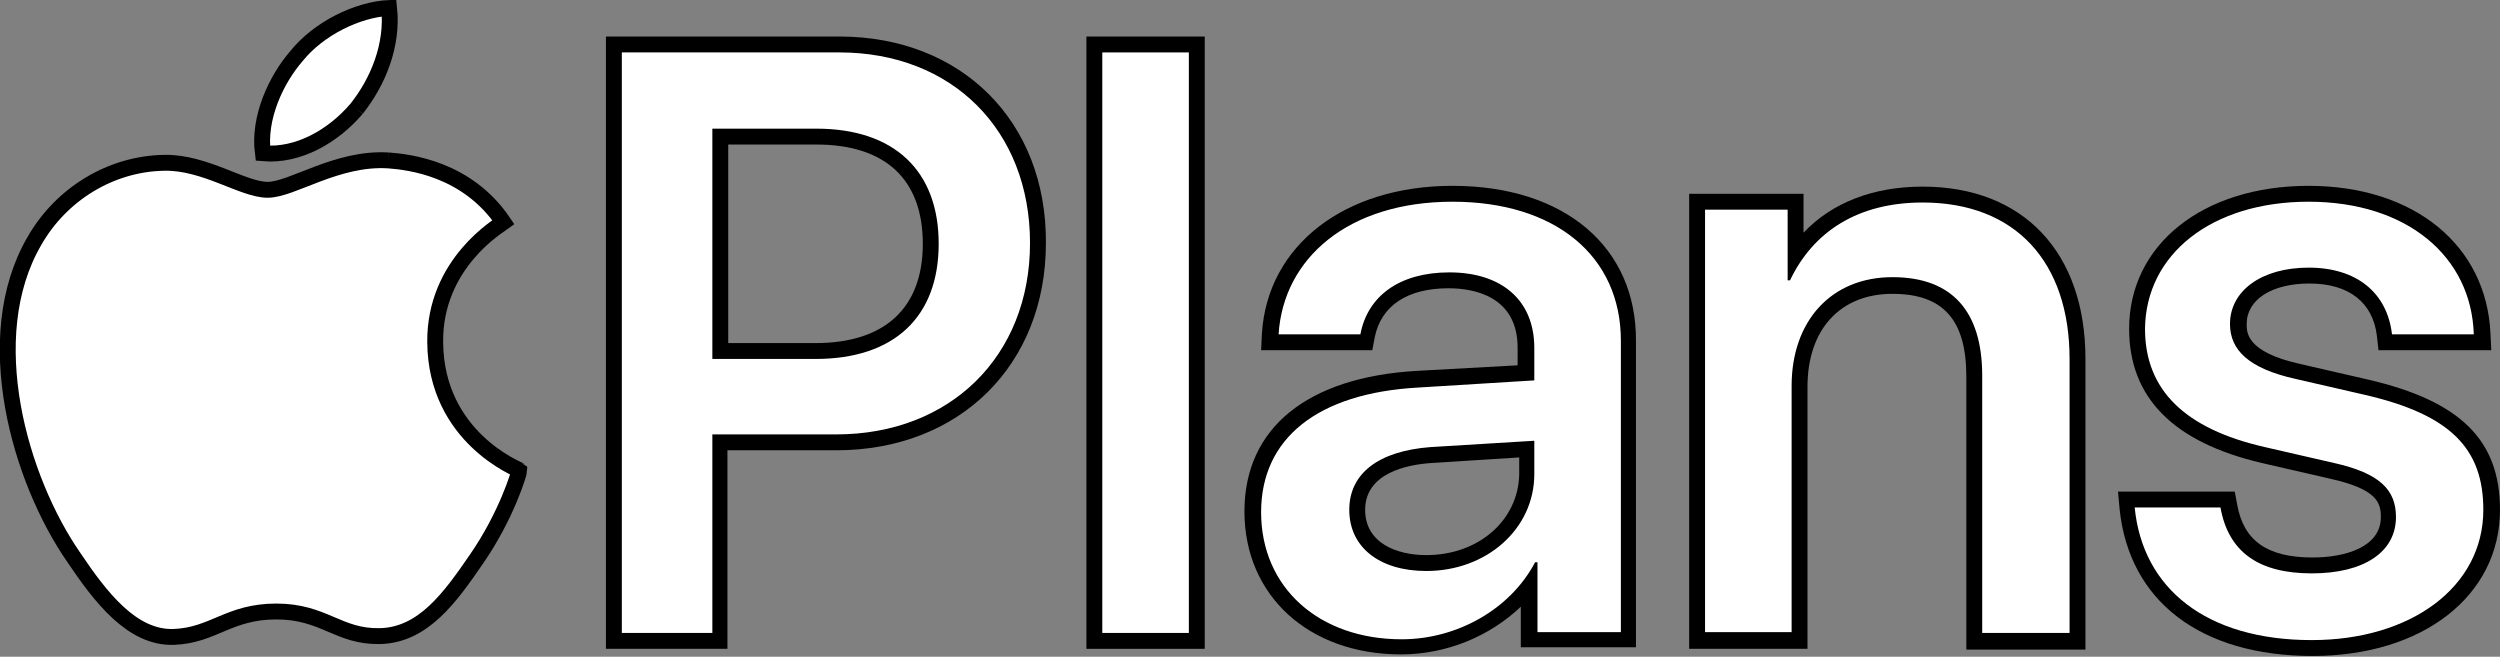 <svg version="1.1" id="Artwork" xmlns="http://www.w3.org/2000/svg" x="0" y="0" viewBox="0 0 314.8 82.7" xml:space="preserve"><rect x="0" y="0" width="314.8" height="82.7" fill="#808080" stroke="none"/><style>.st0{stroke:#000;stroke-width:2;stroke-miterlimit:10}.st0,.st1{fill:#fff}</style><path class="st0" d="M44.9 13.7c2.7-3.4 4.6-8 4.1-12.7-4 .2-8.9 2.6-11.7 6.1-2.5 2.9-4.8 7.7-4.2 12.2 4.5.4 8.9-2.2 11.8-5.6M48.9 20.2c-6.5-.4-12.1 3.7-15.2 3.7-3.1 0-7.9-3.5-13-3.4-6.7.1-13 3.9-16.4 9.9-7 12.1-1.8 30 5 39.8 3.3 4.9 7.3 10.2 12.6 10 5-.2 6.9-3.2 12.9-3.2s7.8 3.2 13 3.1c5.5-.1 8.9-4.9 12.2-9.7 3.8-5.5 5.4-10.9 5.4-11.2-.1-.1-10.5-4.1-10.6-16.1-.1-10 8.2-14.8 8.6-15.1-4.6-6.8-11.9-7.6-14.5-7.8"/><g><path class="st1" d="M77.3 80.7V5.6h28.4c14.7 0 25 10.3 25 25 0 14.8-10.4 25.1-25.4 25.1H90.7v25H77.3zm25.4-36.5c9.3 0 14.5-4.8 14.5-13.5s-5.1-13.5-14.4-13.5H90.7v27h12z"/><path d="M105.7 6.6c14.2 0 24 9.8 24 24 0 14.3-10.1 24.1-24.4 24.1H89.7v25H78.3V6.6h27.4m-16 38.6h13c9.9 0 15.5-5.3 15.5-14.5s-5.6-14.5-15.4-14.5H89.7v29m16-40.6H76.3v77.1h15.3v-25h13.7c15.5 0 26.4-10.7 26.4-26.1.1-15.3-10.6-26-26-26zm-14 13.6h11.1c8.7 0 13.4 4.4 13.4 12.5s-4.8 12.5-13.5 12.5h-11v-25z"/><path class="st1" d="M137.8 5.6h12.9v75.1h-12.9z"/><path d="M149.7 6.6v73.1h-10.9V6.6h10.9m2-2h-14.9v77.1h14.9V4.6z"/><path class="st1" d="M176.6 81.6c-11 0-18.7-7-18.7-17 0-9.9 7.6-16 20.7-16.7l13.6-.8v-3.2c0-5.4-3.5-8.5-9.7-8.5-5.6 0-9.4 2.5-10.3 7l-.2.8h-12.2l.1-1.1c.7-10.6 9.9-17.6 23-17.6 13.5 0 22.2 7.3 22.2 18.5v37.7h-12.5V74c-3.6 4.7-9.6 7.6-16 7.6zm3.6-24.3c-3.5.2-9.3 1.5-9.3 6.9 0 4.1 3.4 6.7 8.7 6.7 7.2 0 12.6-4.8 12.6-11.2v-3.1l-12 .7z"/><path d="M182.9 25.4c12.9 0 21.2 6.8 21.2 17.5v36.7h-10.5v-8.8h-.3c-3.1 5.9-9.8 9.7-16.8 9.7-10.4 0-17.7-6.5-17.7-16 0-9.3 7.1-15 19.8-15.7l14.6-.9v-4.1c0-5.9-4-9.5-10.7-9.5-6.3 0-10.3 3-11.2 7.8H161c.6-9.6 8.8-16.7 21.9-16.7m-3.3 46.5c7.6 0 13.6-5.3 13.6-12.2v-4.2l-13.1.8c-6.5.5-10.2 3.3-10.2 7.9 0 4.7 3.8 7.7 9.7 7.7m3.3-48.5c-13.6 0-23.3 7.5-24 18.6l-.1 2.1h14l.3-1.6c.8-4 4.1-6.2 9.3-6.2 3.2 0 8.7 1 8.7 7.5V46l-12.7.7c-13.8.8-21.7 7.2-21.7 17.7 0 10.6 8.1 18 19.7 18 5.8 0 11.2-2.3 15.1-6v5.1H206V43c.1-11.9-9-19.6-23.1-19.6zm-3.3 46.5c-3.7 0-7.7-1.5-7.7-5.7 0-4.6 5.2-5.7 8.4-5.9l11-.7v2.1c-.1 5.8-5.1 10.2-11.7 10.2z"/><g><path class="st1" d="M248.6 80.7V47.3c0-7.6-3.5-11.4-10.3-11.4-7.1 0-11.7 5-11.7 12.7v32h-12.9V25.4h12.4v6.7c3.5-4.9 9-7.6 16-7.6 12.2 0 19.5 7.7 19.5 20.7v35.5h-13z"/><path d="M242.1 25.5c11.7 0 18.5 7.5 18.5 19.7v34.5h-11V47.3c0-8-3.7-12.4-11.3-12.4-7.7 0-12.7 5.5-12.7 13.7v31h-10.9V26.4h10.4v8.9h.3c2.9-6.1 8.5-9.8 16.7-9.8m0-2c-6.2 0-11.4 2-15 5.8v-4.9h-14.4v57.3h14.9v-33c0-7.2 4.1-11.7 10.7-11.7 6.4 0 9.3 3.3 9.3 10.4v34.4h15V45.2c0-13.4-7.8-21.7-20.5-21.7z"/></g><g><path class="st1" d="M291.1 81.7c-13.5 0-22.2-6.6-23.3-17.6l-.1-1.1h12.8l.1.8c.9 5.1 4.3 7.5 10.5 7.5 5.9 0 9.6-2.3 9.6-6.1 0-2.6-1.2-4.5-7-5.8l-8.7-2c-10.7-2.5-15.9-7.7-15.9-15.9 0-10 8.9-17 21.6-17 12.7 0 21.4 7.1 21.8 17.7v1h-12.2l-.1-.9c-.6-4.8-4-7.5-9.5-7.5-5.3 0-8.9 2.5-8.9 6.1 0 2 .8 4.5 7.4 6l8.7 2c11.2 2.6 15.8 7.1 15.8 15.5.1 10.1-9.2 17.3-22.6 17.3z"/><path d="M290.7 25.4c12.4 0 20.5 6.9 20.8 16.7h-10.3c-.6-5.2-4.4-8.4-10.5-8.4-5.9 0-9.9 2.9-9.9 7.1 0 3.3 2.4 5.6 8.2 6.9l8.7 2c10.9 2.5 15 6.8 15 14.5 0 9.7-9.1 16.4-21.6 16.4-13.3 0-21.3-6.5-22.3-16.7h10.8c1 5.6 4.8 8.3 11.5 8.3 6.6 0 10.6-2.7 10.6-7.1 0-3.4-2-5.5-7.8-6.8l-8.7-2c-10.1-2.3-15.1-7.2-15.1-14.9.1-9.4 8.4-16 20.6-16m0-2c-13.3 0-22.6 7.4-22.6 18 0 8.7 5.6 14.3 16.7 16.9l8.7 2c5.8 1.3 6.3 3 6.3 4.8 0 3.8-4.5 5.1-8.6 5.1-5.7 0-8.7-2.1-9.5-6.7l-.3-1.6h-14.7l.2 2.2c1.2 11.6 10.2 18.5 24.3 18.5 13.9 0 23.6-7.6 23.6-18.4 0-8.8-5-13.7-16.6-16.4l-8.7-2c-6.6-1.5-6.6-3.9-6.6-5 0-3.1 3.2-5.1 7.9-5.1 5 0 8 2.4 8.5 6.6l.2 1.8H313.7l-.1-2.1c-.5-11.1-9.6-18.6-22.9-18.6z"/></g></g></svg>